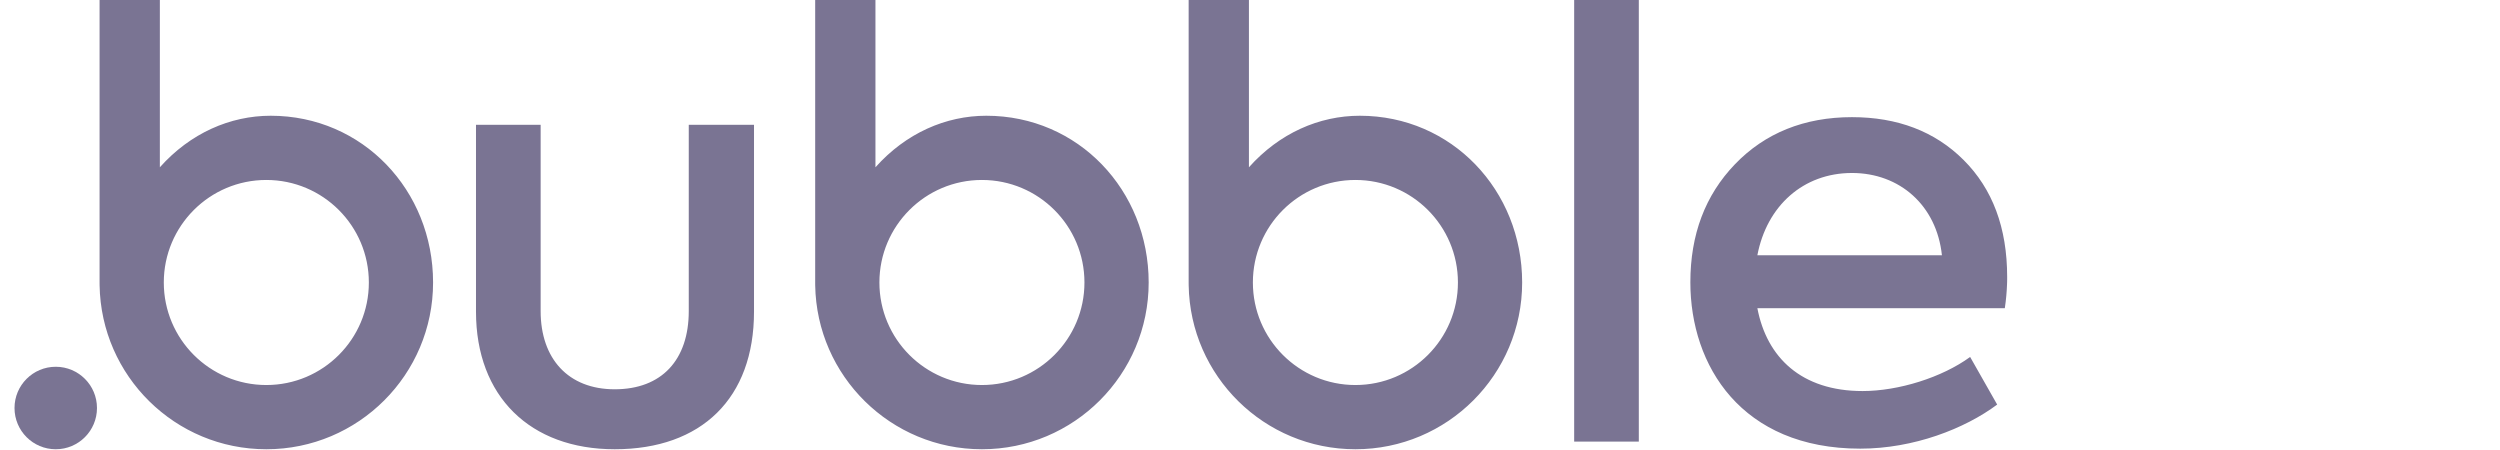 <svg width="222" height="40" viewBox="0 0 222 40" fill="none" xmlns="http://www.w3.org/2000/svg">
<g clip-path="url(#clip0_36_58831)">
<path d="M77.74 -0.107V14.855C80.445 11.821 83.989 10.278 87.583 10.278C95.761 10.278 102.002 16.908 102.002 25.085C102.002 33.263 95.373 39.893 87.195 39.893C79.099 39.893 72.52 33.395 72.389 25.33L72.388 25.085V-0.107H77.74ZM110.905 -0.107V14.855C113.61 11.821 117.153 10.278 120.748 10.278C128.926 10.278 135.167 16.908 135.167 25.085C135.167 33.263 128.537 39.893 120.36 39.893C112.264 39.893 105.685 33.395 105.554 25.33L105.552 25.085V-0.107H110.905ZM48.009 11.081V27.627C48.009 31.855 50.462 34.569 54.586 34.569C58.761 34.569 61.162 31.959 61.162 27.627V11.081H66.956V27.679C66.956 35.352 62.31 39.893 54.586 39.893C47.069 39.893 42.268 35.195 42.268 27.679V11.081H48.009ZM14.195 -0.107V14.855C16.9 11.821 20.443 10.278 24.038 10.278C32.216 10.278 38.457 16.908 38.457 25.085C38.457 33.263 31.827 39.893 23.65 39.893C15.553 39.893 8.975 33.395 8.844 25.33L8.842 25.085V-0.107H14.195ZM164.457 10.403C168.476 10.403 171.817 11.655 174.374 14.213C176.932 16.77 178.236 20.215 178.236 24.599C178.236 24.678 178.236 24.758 178.235 24.839L178.232 25.004C178.231 25.032 178.231 25.06 178.23 25.088L178.224 25.258C178.201 25.891 178.142 26.601 178.028 27.366H156.054C156.889 31.75 159.968 34.725 165.397 34.725C168.581 34.725 172.443 33.525 174.948 31.698L177.349 35.926C174.479 38.066 169.938 39.84 165.188 39.84C154.645 39.84 150.104 32.481 150.104 25.07C150.104 20.842 151.408 17.345 154.07 14.578C156.732 11.812 160.23 10.403 164.457 10.403ZM145.527 -0.107V39.214H139.786V-0.107H145.527ZM87.195 15.981C82.167 15.981 78.091 20.057 78.091 25.085C78.091 30.113 82.167 34.19 87.195 34.19C92.223 34.19 96.299 30.113 96.299 25.085C96.299 20.057 92.223 15.981 87.195 15.981ZM120.36 15.981C115.332 15.981 111.256 20.057 111.256 25.085C111.256 30.113 115.332 34.19 120.36 34.19C125.388 34.19 129.464 30.113 129.464 25.085C129.464 20.057 125.388 15.981 120.36 15.981ZM23.65 15.981C18.622 15.981 14.545 20.057 14.545 25.085C14.545 30.113 18.622 34.19 23.65 34.19C28.678 34.19 32.754 30.113 32.754 25.085C32.754 20.057 28.678 15.981 23.65 15.981ZM164.457 15.361C160.125 15.361 156.889 18.284 156.054 22.668H172.443C171.973 18.232 168.685 15.361 164.457 15.361Z" fill="#7A7493"/>
<path d="M4.951 32.569C2.928 32.569 1.289 34.209 1.289 36.231C1.289 38.253 2.928 39.893 4.951 39.893C6.973 39.893 8.612 38.253 8.612 36.231C8.612 34.209 6.973 32.569 4.951 32.569Z" fill="#7A7493"/>
</g>
<defs>
<clipPath id="clip0_36_58831">
<rect width="220.8" height="40" fill="white" transform="translate(0.8)"/>
</clipPath>
</defs>
</svg>
